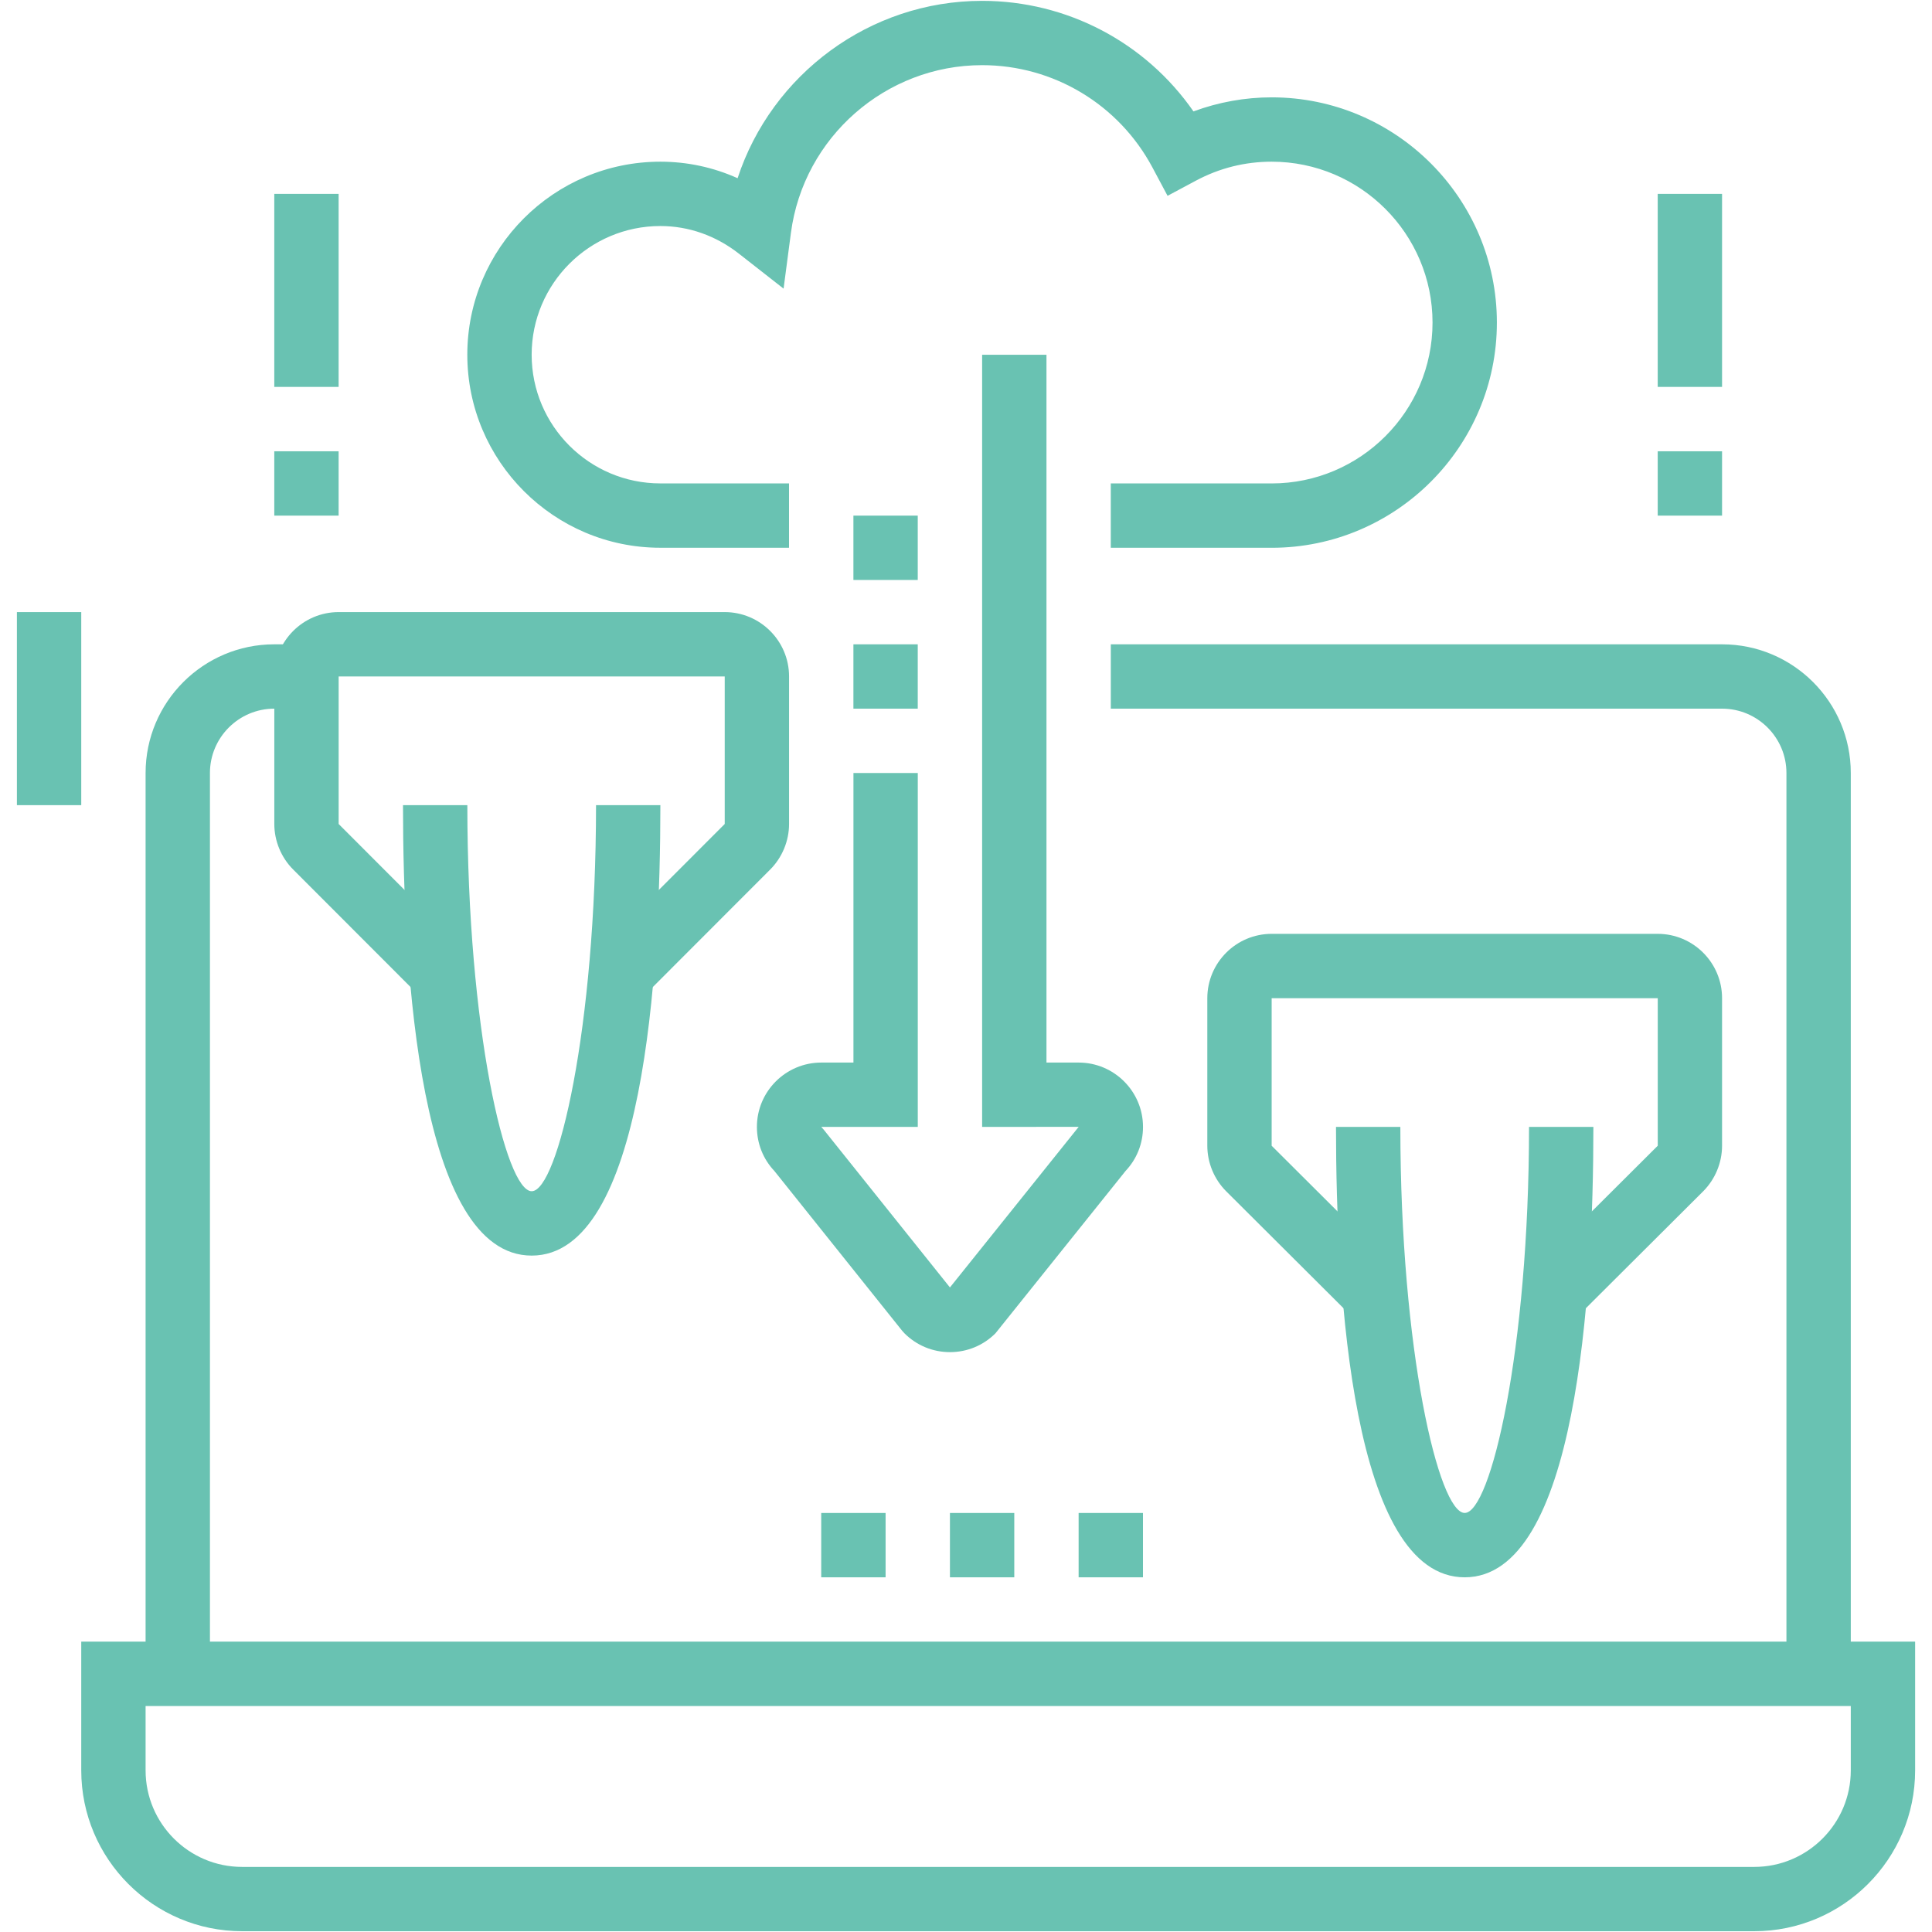 <svg xmlns="http://www.w3.org/2000/svg" xmlns:xlink="http://www.w3.org/1999/xlink" width="1200" zoomAndPan="magnify" viewBox="0 0 900 900" height="1200" preserveAspectRatio="xMidYMid meet" version="1.0"><defs><clipPath id="62b5297997"><path d="M 7.875 285 L 38 285 L 38 376 L 7.875 376 Z M 7.875 285 " clip-rule="nonzero"/></clipPath><clipPath id="ed18137363"><path d="M 37 764 L 892.125 764 L 892.125 900 L 37 900 Z M 37 764 " clip-rule="nonzero"/></clipPath></defs><path fill="#69c2b2" d="M 442.52 629.875 C 434.508 629.875 426.992 626.758 421.32 621.098 L 420.215 619.867 L 360.719 545.469 C 355.465 539.906 352.598 532.656 352.598 524.957 C 352.598 508.434 366.047 494.984 382.57 494.984 L 397.566 494.984 L 397.566 360.094 L 427.539 360.094 L 427.539 524.957 L 382.57 524.957 L 383.676 526.188 L 442.52 599.742 L 502.496 524.926 L 457.512 524.957 L 457.512 165.258 L 487.488 165.258 L 487.488 494.984 L 502.48 494.984 C 519.004 494.984 532.457 508.438 532.457 524.957 C 532.457 532.656 529.586 539.906 524.336 545.469 L 463.73 621.098 C 458.074 626.758 450.547 629.875 442.535 629.875 Z M 442.52 629.875 " fill-opacity="1" fill-rule="nonzero"/><path fill="#69c2b2" d="M 427.523 300.148 L 397.551 300.148 L 397.551 330.121 L 427.523 330.121 Z M 427.523 300.148 " fill-opacity="1" fill-rule="nonzero"/><path fill="#69c2b2" d="M 427.523 240.199 L 397.551 240.199 L 397.551 270.172 L 427.523 270.172 Z M 427.523 240.199 " fill-opacity="1" fill-rule="nonzero"/><path fill="#69c2b2" d="M 592.387 255.18 L 517.445 255.18 L 517.445 225.203 L 592.387 225.203 C 633.707 225.203 667.328 191.582 667.328 150.262 C 667.328 108.941 633.707 75.32 592.387 75.32 C 579.949 75.32 568.07 78.297 557.129 84.141 L 543.895 91.219 L 536.836 77.984 C 521.141 48.605 490.73 30.352 457.496 30.352 C 412.605 30.352 374.324 63.91 368.449 108.426 L 365.02 134.457 L 344.336 118.262 C 333.52 109.766 320.816 105.293 307.613 105.293 C 274.555 105.293 247.664 132.18 247.664 165.242 C 247.664 198.301 274.555 225.188 307.613 225.188 L 367.559 225.188 L 367.559 255.164 L 307.613 255.164 C 258.031 255.164 217.691 214.824 217.691 165.242 C 217.691 115.66 258.031 75.32 307.613 75.32 C 320.129 75.32 332.285 77.938 343.602 83.02 C 359.457 34.684 405.109 0.395 457.496 0.395 C 497.121 0.395 533.688 19.816 555.961 51.895 C 567.59 47.59 579.965 45.348 592.387 45.348 C 650.23 45.348 697.305 92.418 697.305 150.262 C 697.305 208.105 650.23 255.18 592.387 255.18 Z M 592.387 255.18 " fill-opacity="1" fill-rule="nonzero"/><path fill="#69c2b2" d="M 247.68 584.906 C 195.512 584.906 187.734 453.445 187.734 375.074 L 217.707 375.074 C 217.707 479.398 235.617 554.914 247.68 554.914 C 259.746 554.914 277.641 479.398 277.656 375.074 L 307.629 375.074 C 307.629 453.43 299.836 584.906 247.68 584.906 Z M 247.68 584.906 " fill-opacity="1" fill-rule="nonzero"/><path fill="#69c2b2" d="M 299.523 464.387 L 278.324 443.188 L 337.602 383.848 L 337.602 315.109 L 157.758 315.109 L 157.758 383.848 L 217.035 443.188 L 195.84 464.387 L 136.562 405.047 C 130.98 399.469 127.785 391.734 127.785 383.848 L 127.785 315.109 C 127.785 298.586 141.238 285.137 157.758 285.137 L 337.602 285.137 C 354.125 285.137 367.574 298.59 367.574 315.109 L 367.574 383.848 C 367.574 391.734 364.363 399.469 358.801 405.047 Z M 299.523 464.387 " fill-opacity="1" fill-rule="nonzero"/><path fill="#69c2b2" d="M 682.309 734.773 C 630.141 734.773 622.359 603.312 622.359 524.941 L 652.336 524.941 C 652.336 629.266 670.242 704.785 682.309 704.785 C 694.371 704.785 712.266 629.266 712.281 524.941 L 742.258 524.941 C 742.258 603.297 734.461 734.773 682.309 734.773 Z M 682.309 734.773 " fill-opacity="1" fill-rule="nonzero"/><path fill="#69c2b2" d="M 734.168 613.992 L 713 592.762 L 772.246 533.719 L 772.246 464.996 L 592.387 464.996 L 592.387 533.734 L 651.617 592.762 L 630.449 613.992 L 571.203 554.945 C 565.609 549.352 562.414 541.637 562.414 533.734 L 562.414 464.996 C 562.414 448.473 575.863 435.02 592.387 435.02 L 772.23 435.02 C 788.754 435.02 802.203 448.473 802.203 464.996 L 802.203 533.734 C 802.203 541.621 798.992 549.352 793.43 554.93 Z M 734.168 613.992 " fill-opacity="1" fill-rule="nonzero"/><path fill="#69c2b2" d="M 472.492 704.801 L 442.52 704.801 L 442.52 734.773 L 472.492 734.773 Z M 472.492 704.801 " fill-opacity="1" fill-rule="nonzero"/><path fill="#69c2b2" d="M 532.441 704.801 L 502.465 704.801 L 502.465 734.773 L 532.441 734.773 Z M 532.441 704.801 " fill-opacity="1" fill-rule="nonzero"/><path fill="#69c2b2" d="M 412.543 704.801 L 382.555 704.801 L 382.555 734.773 L 412.543 734.773 Z M 412.543 704.801 " fill-opacity="1" fill-rule="nonzero"/><g clip-path="url(#62b5297997)"><path fill="#69c2b2" d="M 7.875 285.152 L 37.848 285.152 L 37.848 375.074 L 7.875 375.074 Z M 7.875 285.152 " fill-opacity="1" fill-rule="nonzero"/></g><path fill="#69c2b2" d="M 127.77 210.227 L 157.742 210.227 L 157.742 240.199 L 127.77 240.199 Z M 127.77 210.227 " fill-opacity="1" fill-rule="nonzero"/><path fill="#69c2b2" d="M 127.77 90.316 L 157.742 90.316 L 157.742 180.234 L 127.77 180.234 Z M 127.77 90.316 " fill-opacity="1" fill-rule="nonzero"/><path fill="#69c2b2" d="M 772.23 210.227 L 802.203 210.227 L 802.203 240.199 L 772.23 240.199 Z M 772.23 210.227 " fill-opacity="1" fill-rule="nonzero"/><path fill="#69c2b2" d="M 772.23 90.316 L 802.203 90.316 L 802.203 180.234 L 772.23 180.234 Z M 772.23 90.316 " fill-opacity="1" fill-rule="nonzero"/><path fill="#69c2b2" d="M 97.797 779.727 L 67.824 779.727 L 67.824 360.094 C 67.824 327.035 94.711 300.148 127.77 300.148 L 142.766 300.148 L 142.766 330.121 L 127.77 330.121 C 111.246 330.121 97.797 343.57 97.797 360.094 Z M 97.797 779.727 " fill-opacity="1" fill-rule="nonzero"/><path fill="#69c2b2" d="M 862.168 779.727 L 832.191 779.727 L 832.191 360.094 C 832.191 343.57 818.742 330.121 802.219 330.121 L 517.461 330.121 L 517.461 300.148 L 802.219 300.148 C 835.277 300.148 862.168 327.035 862.168 360.094 Z M 862.168 779.727 " fill-opacity="1" fill-rule="nonzero"/><g clip-path="url(#ed18137363)"><path fill="#69c2b2" d="M 817.199 899.637 L 112.793 899.637 C 71.469 899.637 37.848 866.016 37.848 824.695 L 37.848 764.746 L 892.141 764.746 L 892.141 824.695 C 892.141 866.016 858.52 899.637 817.199 899.637 Z M 67.824 794.738 L 67.824 824.711 C 67.824 849.512 87.992 869.68 112.793 869.68 L 817.199 869.68 C 841.996 869.68 862.168 849.512 862.168 824.711 L 862.168 794.738 Z M 67.824 794.738 " fill-opacity="1" fill-rule="nonzero"/></g></svg>